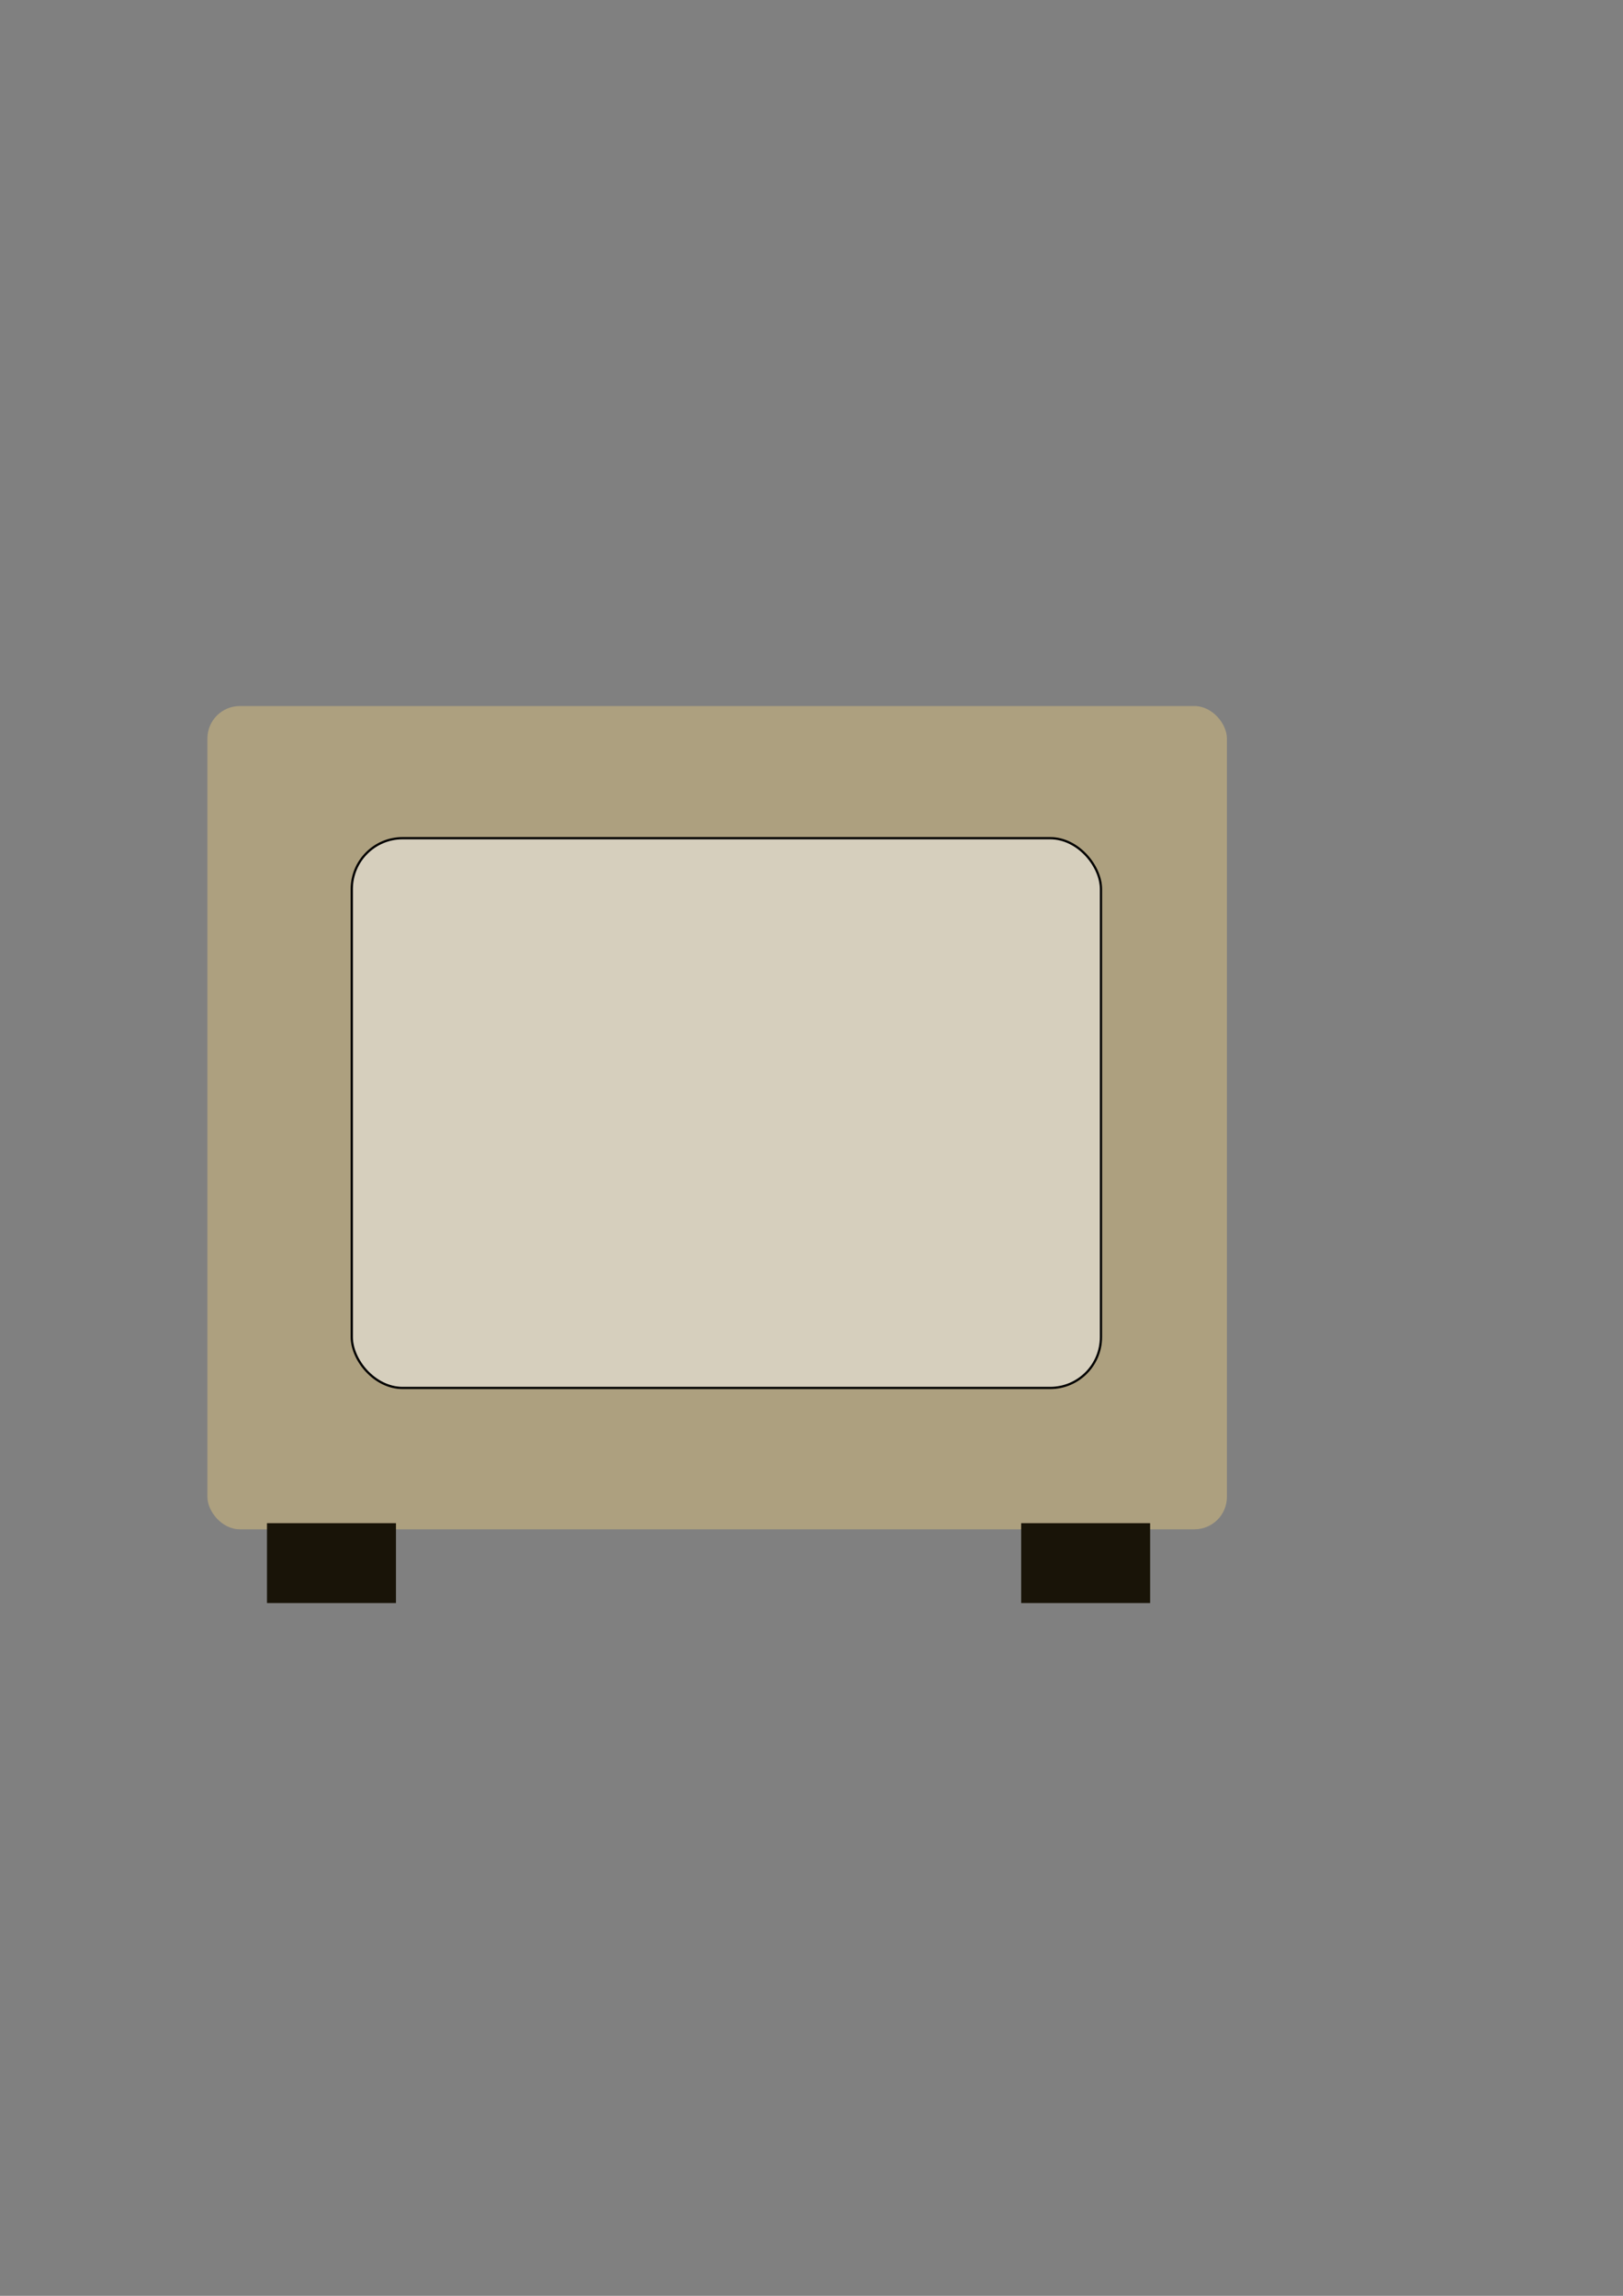 <?xml version="1.0" encoding="UTF-8" standalone="no"?>
<!-- Created with Inkscape (http://www.inkscape.org/) -->
<svg xmlns:dc="http://purl.org/dc/elements/1.1/" xmlns:cc="http://creativecommons.org/ns#" xmlns:rdf="http://www.w3.org/1999/02/22-rdf-syntax-ns#" xmlns:svg="http://www.w3.org/2000/svg" xmlns="http://www.w3.org/2000/svg" xmlns:xlink="http://www.w3.org/1999/xlink" xmlns:sodipodi="http://sodipodi.sourceforge.net/DTD/sodipodi-0.dtd" xmlns:inkscape="http://www.inkscape.org/namespaces/inkscape" inkscape:version="0.47 r22583" version="1.1" id="svg2839" height="297mm" width="210mm" sodipodi:docname="Novo documento 3">
  <rect width="100%" height="100%" fill="#808080" stroke="none"/>
  <defs id="defs2841">
    <linearGradient id="linearGradient2963">
      <stop style="stop-color: rgb(255, 236, 187); stop-opacity: 1;" offset="0" id="stop2965"/>
      <stop id="stop2971" offset="1" style="stop-color: rgb(0, 0, 0); stop-opacity: 0.498;"/>
    </linearGradient>
    <inkscape:perspective sodipodi:type="inkscape:persp3d" inkscape:vp_x="0 : 526.18109 : 1" inkscape:vp_y="0 : 1000 : 0" inkscape:vp_z="744.09448 : 526.18109 : 1" inkscape:persp3d-origin="372.04724 : 350.78739 : 1" id="perspective2847"/>
    <inkscape:perspective id="perspective2935" inkscape:persp3d-origin="0.5 : 0.33333333 : 1" inkscape:vp_z="1 : 0.5 : 1" inkscape:vp_y="0 : 1000 : 0" inkscape:vp_x="0 : 0.5 : 1" sodipodi:type="inkscape:persp3d"/>
    <linearGradient inkscape:collect="always" xlink:href="#linearGradient2963" id="linearGradient2969" x1="-719.143" y1="494.7" x2="-324.219" y2="968.985" gradientUnits="userSpaceOnUse" gradientTransform="matrix(1.051, 0, 0, 1.051, 651.058, -25.244)"/>
    <inkscape:perspective id="perspective2992" inkscape:persp3d-origin="0.5 : 0.33333333 : 1" inkscape:vp_z="1 : 0.5 : 1" inkscape:vp_y="0 : 1000 : 0" inkscape:vp_x="0 : 0.5 : 1" sodipodi:type="inkscape:persp3d"/>
  </defs>
  <sodipodi:namedview id="base" pagecolor="#ffffff" bordercolor="#666666" borderopacity="1.0" inkscape:pageopacity="0.0" inkscape:pageshadow="2" inkscape:zoom="0.7" inkscape:cx="376.9721" inkscape:cy="468.42546" inkscape:document-units="px" inkscape:current-layer="layer1" showgrid="false" inkscape:window-width="1513" inkscape:window-height="1044" inkscape:window-x="1941" inkscape:window-y="0" inkscape:window-maximized="0"/>
  <g inkscape:label="Camada 1" inkscape:groupmode="layer" id="layer1">
    <rect style="fill: rgb(173, 160, 127); fill-opacity: 1;" id="rect2959" width="498.571" height="402.525" x="101.429" y="345.219" ry="15.849"/>
    <rect style="fill: rgb(214, 207, 189); fill-opacity: 1; fill-rule: evenodd; stroke: rgb(0, 0, 0); stroke-width: 1.097px; stroke-linecap: butt; stroke-linejoin: miter; stroke-opacity: 1;" id="rect2955" width="366.375" height="268.805" x="172.032" y="409.826" ry="24.861"/>
    <path style="fill: url(&quot;#linearGradient2969&quot;) rgb(0, 0, 0); fill-opacity: 1;" d="m 111.923,745.809 c -1.744,-0.705 -4.616,-3.119 -6.382,-5.364 l -3.211,-4.083 0,-189.143 c 0,-136.348 0.468,-190.059 1.677,-192.424 0.923,-1.804 3.119,-4.448 4.881,-5.876 3.004,-2.434 17.989,-2.597 241.578,-2.628 l 238.374,-0.033 4.904,4.383 4.904,4.383 0.393,189.412 c 0.436,210.245 1.092,196.304 -9.454,200.712 -4.344,1.815 -40.209,2.12 -239.8,2.039 -129.081,-0.052 -236.119,-0.672 -237.864,-1.377 z m 413.943,-69.496 c 4.399,-2.221 7.851,-5.439 10.07,-9.387 l 3.375,-6.008 -0.366,-118.17 c -0.361,-116.72 -0.404,-118.221 -3.462,-122.317 -4.691,-6.284 -10.151,-9.799 -17.39,-11.198 -8.546,-1.651 -316.901,-1.651 -325.447,0 -7.68,1.484 -13.164,5.208 -17.885,12.146 l -3.405,5.004 0.402,119.035 c 0.399,118.153 0.425,119.066 3.546,123.275 1.73,2.332 5.784,5.75 9.01,7.595 l 5.866,3.355 164.496,0.025 164.496,0.025 6.694,-3.379 z" id="path2961"/>
    <rect style="fill: rgb(25, 20, 8); fill-opacity: 1;" id="rect2980" width="63.072" height="39.051" x="499.385" y="744.74" ry="0"/>
    <rect style="fill: rgb(25, 20, 8); fill-opacity: 1;" id="rect2980-1" width="63.072" height="39.051" x="130.569" y="744.74" ry="0"/>
  </g>
</svg>